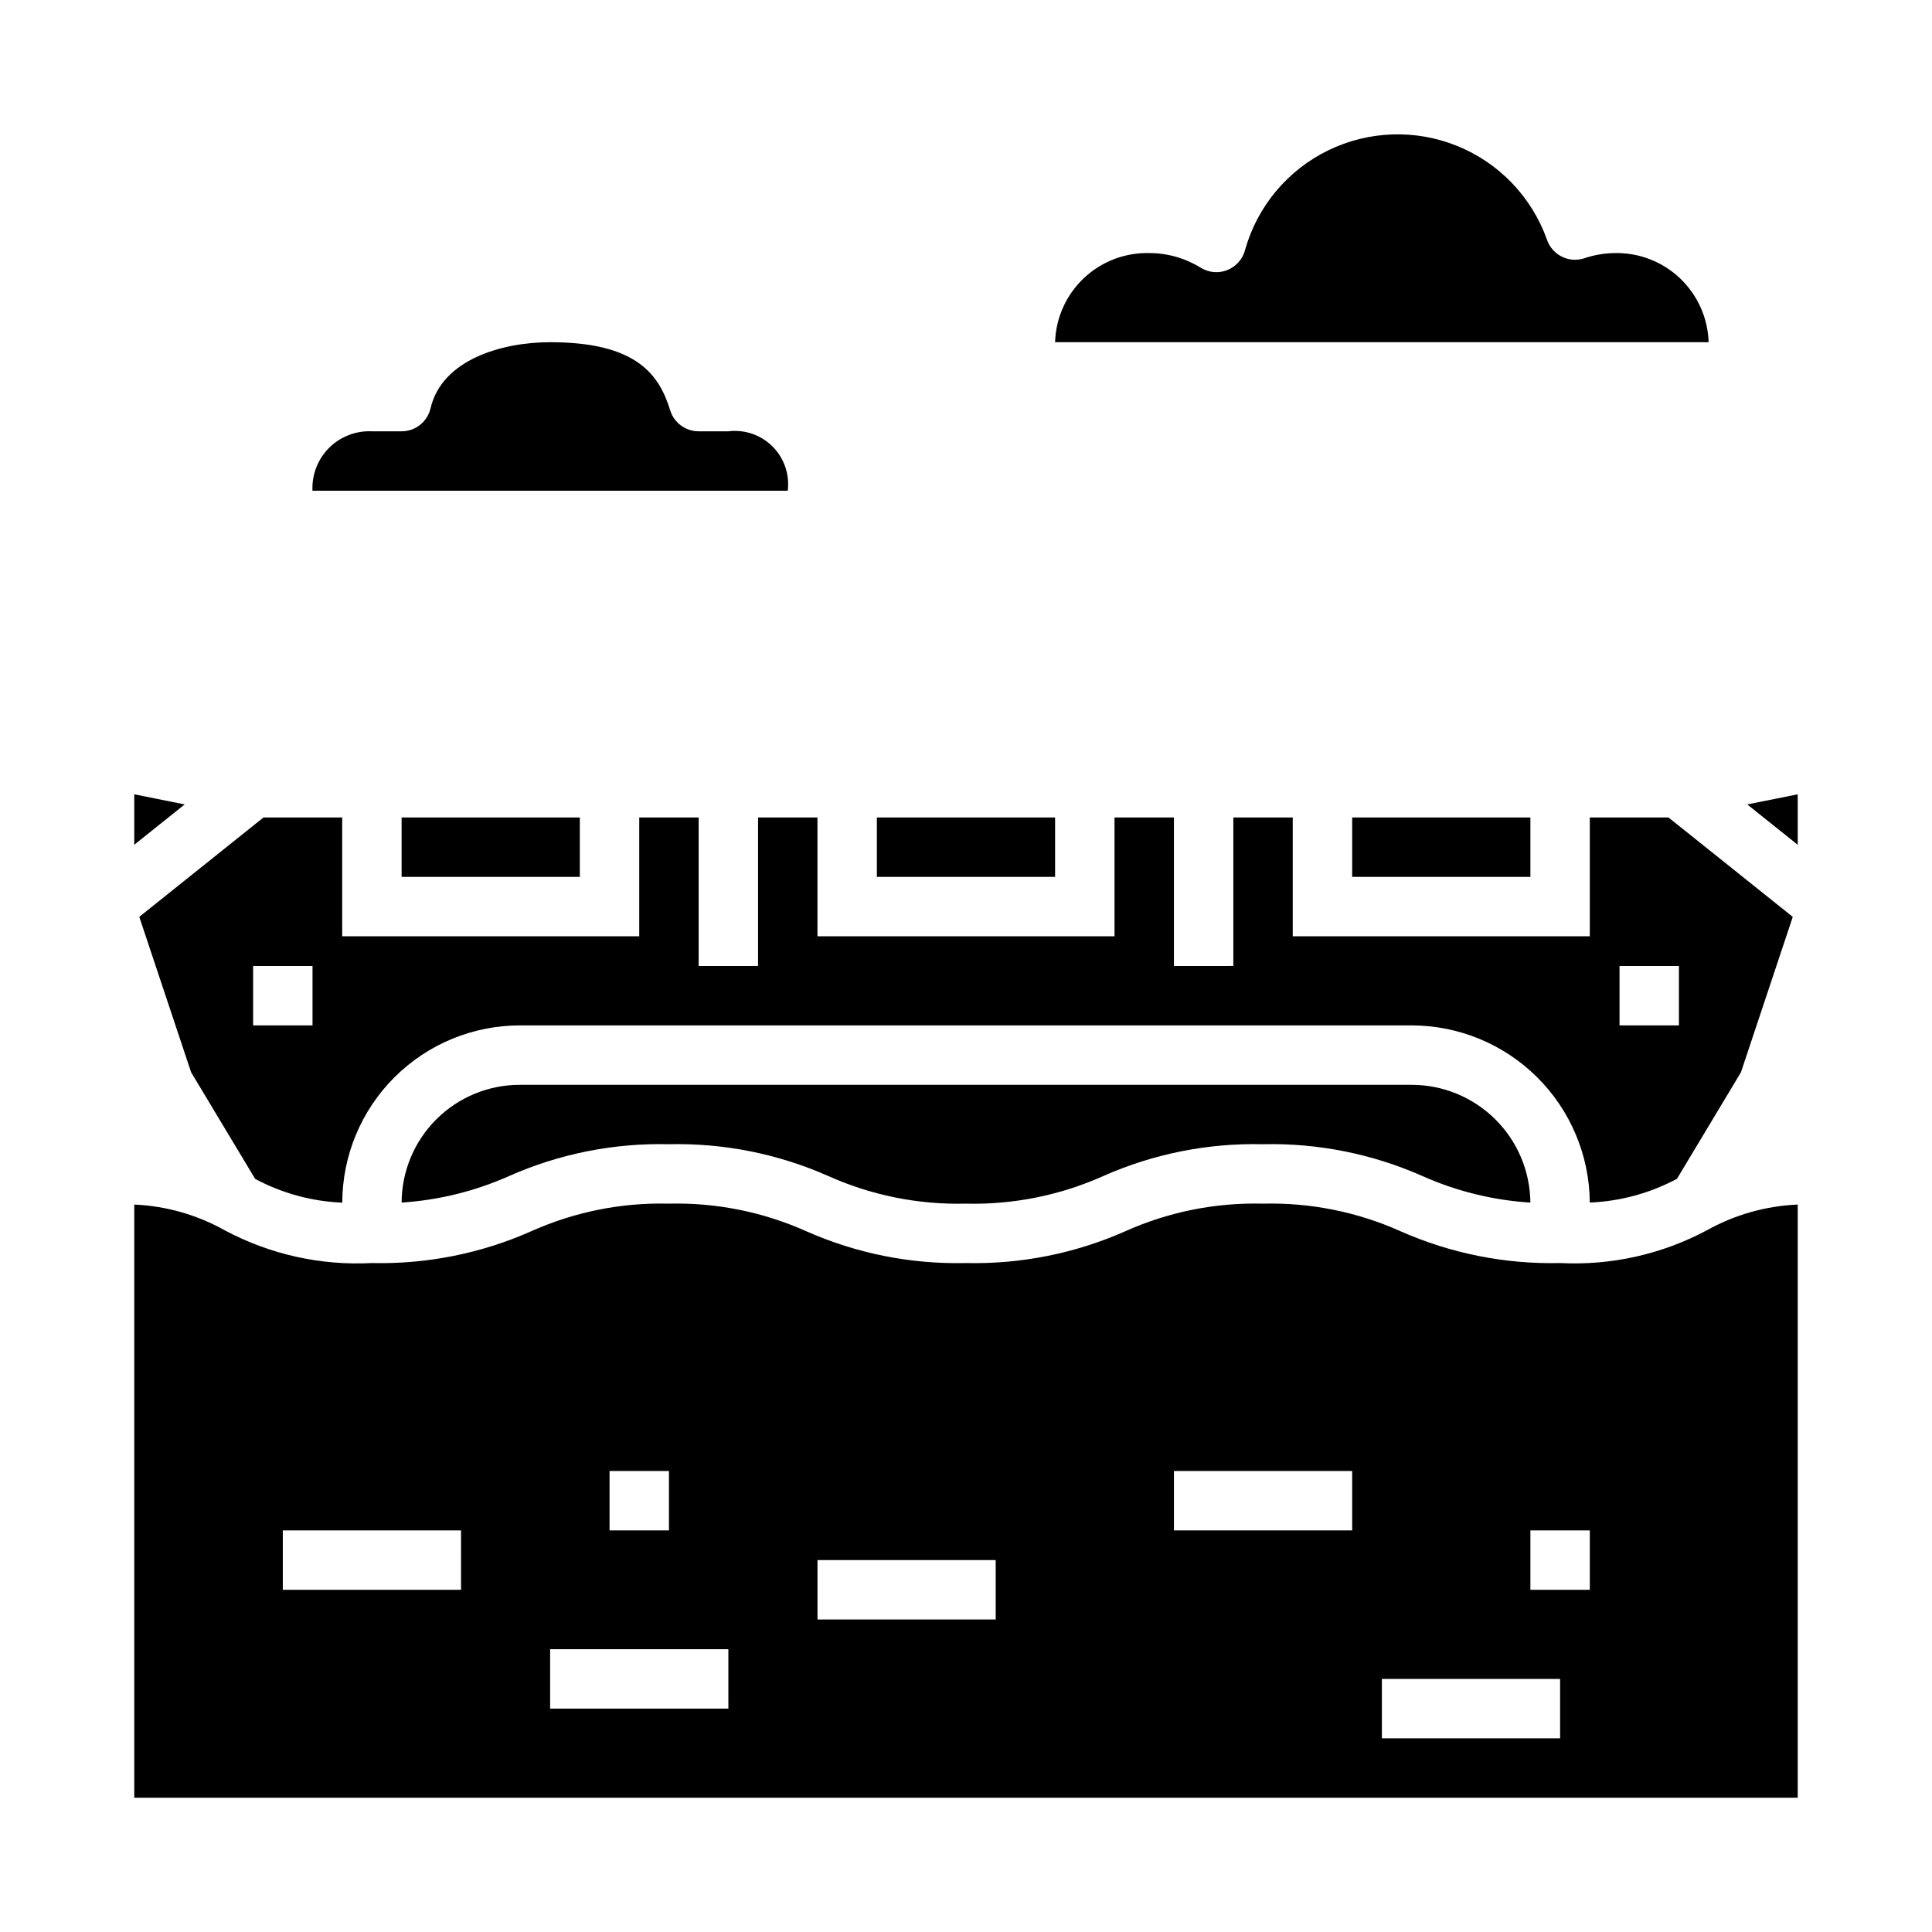 <?xml version="1.0" encoding="UTF-8"?>
<!-- Uploaded to: ICON Repo, www.svgrepo.com, Generator: ICON Repo Mixer Tools -->
<svg fill="#000000" width="800px" height="800px" version="1.1" viewBox="144 144 512 512" xmlns="http://www.w3.org/2000/svg">
 <g>
  <path d="m250.43 360.64h47.23v15.742h-47.23z"/>
  <path d="m194.65 428.17 16.965 28.246c7.121 3.816 15.016 5.969 23.09 6.297 0.031-12.492 5.023-24.457 13.879-33.266 8.852-8.809 20.844-13.738 33.336-13.707h236.16c12.477 0.012 24.438 4.953 33.285 13.746 8.848 8.797 13.859 20.73 13.949 33.203 8.074-0.332 15.973-2.484 23.102-6.297l16.949-28.215 13.738-41.195-32.945-26.348h-20.844v31.488h-78.723v-31.488h-15.742v39.359l-15.746 0.004v-39.363h-15.742v31.488h-78.723v-31.488h-15.742v39.359l-15.746 0.004v-39.363h-15.742v31.488h-78.719v-31.488h-20.848l-32.926 26.34zm378.54-28.172h15.742v15.742h-15.742zm-362.11 0h15.742v15.742h-15.742z"/>
  <path d="m281.92 431.49c-8.316-0.047-16.309 3.215-22.215 9.07-5.906 5.852-9.242 13.816-9.273 22.133 9.836-0.637 19.48-3.016 28.48-7.031 13.305-5.898 27.754-8.777 42.305-8.43 14.547-0.344 28.988 2.535 42.289 8.43 11.449 5.129 23.898 7.629 36.441 7.316 12.535 0.312 24.984-2.188 36.43-7.316 13.297-5.894 27.734-8.773 42.273-8.43 14.547-0.344 28.992 2.535 42.297 8.43 9.047 4.031 18.738 6.414 28.621 7.039-0.07-8.305-3.422-16.242-9.32-22.086-5.894-5.848-13.863-9.129-22.168-9.125z"/>
  <path d="m376.38 360.64h47.23v15.742h-47.23z"/>
  <path d="m502.34 360.64h47.23v15.742h-47.23z"/>
  <path d="m179.58 354.5v13.371l13.375-10.695z"/>
  <path d="m557.44 478.72c-14.547 0.344-28.992-2.535-42.293-8.43-11.469-5.137-23.938-7.637-36.496-7.312-12.539-0.316-24.988 2.184-36.434 7.312-13.293 5.894-27.73 8.773-42.27 8.43-14.543 0.344-28.984-2.535-42.281-8.43-11.453-5.129-23.906-7.629-36.449-7.312-12.539-0.316-24.984 2.184-36.43 7.312-13.281 5.891-27.703 8.77-42.227 8.43-13.535 0.719-27.008-2.277-38.969-8.66-7.356-4.125-15.582-6.469-24.008-6.84v157.2h440.83v-157.2c-8.438 0.359-16.672 2.688-24.047 6.801-11.945 6.387-25.402 9.395-38.93 8.699zm-291.26 86.594h-47.234v-15.746h47.23zm39.359-31.488h15.742v15.742h-15.742zm31.488 62.977h-47.234v-15.746h47.23zm70.848-23.617h-47.234v-15.746h47.23zm94.465-23.617h-47.234v-15.742h47.23zm55.105 55.105h-47.234v-15.746h47.23zm7.871-39.359h-15.746v-15.746h15.742z"/>
  <path d="m607.04 357.18 13.375 10.695v-13.371z"/>
  <path d="m337.02 258.3h-7.875c-3.438 0.004-6.484-2.227-7.516-5.508-2.922-9.449-8.801-18.105-31.844-18.105-12.73 0-28.68 4.59-31.691 17.539-0.836 3.559-4.012 6.078-7.668 6.074h-7.871c-4.234-0.195-8.355 1.398-11.352 4.394-2.996 2.996-4.59 7.117-4.394 11.352h125.95c0.535-4.32-0.949-8.641-4.027-11.719-3.074-3.074-7.398-4.562-11.715-4.027z"/>
  <path d="m571.81 211.07c-2.715 0.039-5.41 0.508-7.981 1.387-4.137 1.336-8.574-0.934-9.91-5.07-4.039-11.227-12.664-20.207-23.719-24.699-11.055-4.488-23.496-4.066-34.223 1.164-10.723 5.231-18.719 14.773-21.984 26.25-0.594 2.457-2.328 4.481-4.668 5.438-2.336 0.961-4.992 0.738-7.141-0.598-4.082-2.527-8.785-3.871-13.586-3.871-6.441-0.168-12.688 2.219-17.371 6.648-4.684 4.426-7.422 10.527-7.617 16.969h173.19c-0.195-6.441-2.934-12.543-7.617-16.969-4.684-4.43-10.93-6.816-17.371-6.648z"/>
 </g>
</svg>